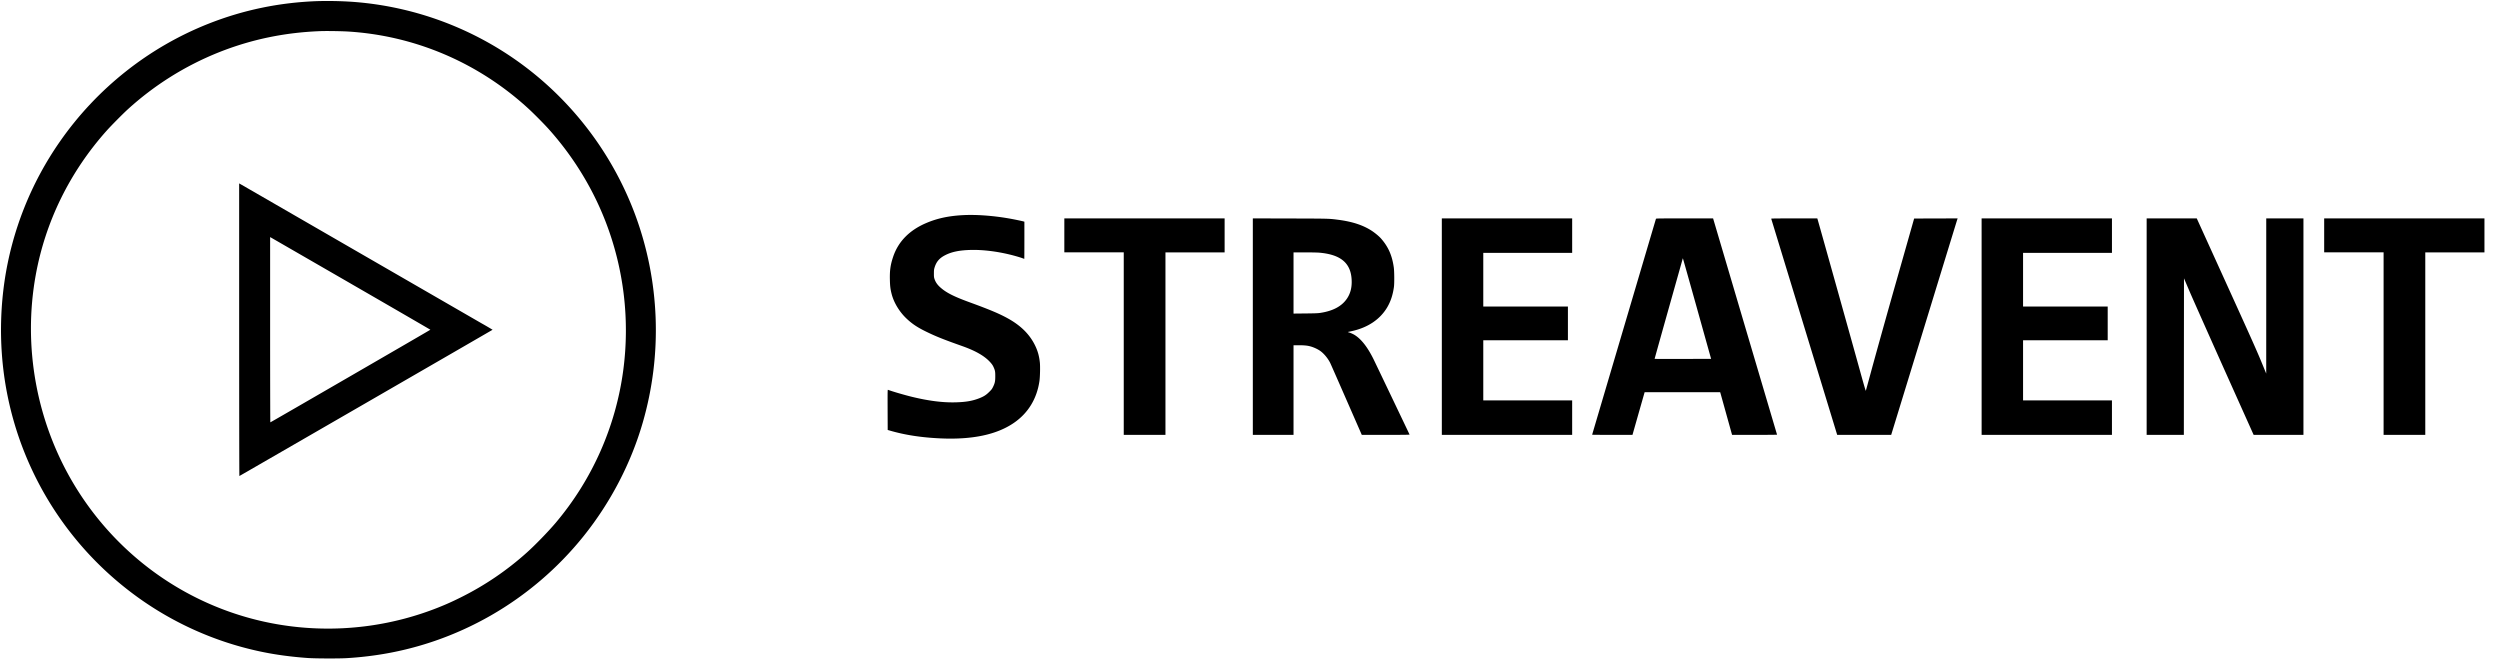 <svg xmlns="http://www.w3.org/2000/svg" width="302" height="81"><g fill="#000" fill-rule="nonzero"><path d="M38.362.135c-4.612.163-9.006 1.077-13.21 2.745-7.197 2.853-13.443 7.809-17.898 14.196a39.535 39.535 0 0 0-6.71 16.917 40.868 40.868 0 0 0-.317 8.783 39.662 39.662 0 0 0 14.824 28.167 39.308 39.308 0 0 0 16.51 7.784c1.74.365 3.649.621 5.624.76.965.066 3.788.075 4.72.015a41.304 41.304 0 0 0 3.469-.353c9.838-1.405 18.859-6.572 25.126-14.386 3.258-4.066 5.722-8.795 7.142-13.708a40.162 40.162 0 0 0-.932-25.169A39.894 39.894 0 0 0 65.696 9.904 39.316 39.316 0 0 0 42.569.22a45.18 45.18 0 0 0-4.207-.085Zm3.468 3.662c8.222.455 15.991 3.764 22.092 9.407.63.585 1.822 1.788 2.368 2.398 2.907 3.242 5.23 7 6.807 11.023a36.446 36.446 0 0 1 2.193 18.096 35.899 35.899 0 0 1-8.183 18.458c-.88 1.04-2.467 2.676-3.456 3.56a35.69 35.69 0 0 1-8.053 5.458c-1.02.504-1.659.79-2.624 1.177a36.054 36.054 0 0 1-16.965 2.38C24.793 74.627 14.79 68.26 8.94 58.52 4.41 50.98 2.748 41.9 4.314 33.245 5.484 26.77 8.44 20.756 12.9 15.768c.54-.604 1.916-1.991 2.495-2.522a36.39 36.39 0 0 1 11.008-6.913c3.993-1.595 8.113-2.44 12.562-2.581a54.85 54.85 0 0 1 2.865.045Z"/><path d="M28.891 39.835c0 9.83.012 17.674.027 17.668.07-.027 30.586-17.656 30.586-17.668a46.71 46.71 0 0 0-1.336-.78L43.02 30.31c-7.597-4.389-13.885-8.017-13.97-8.065l-.16-.09v17.68Zm13.497-5.567c5.275 3.046 9.594 5.55 9.6 5.564.006.018-19.209 11.142-19.33 11.187-.015.006-.027-4.886-.027-11.18V28.642l.085.045c.045.024 4.397 2.537 9.672 5.58ZM116.205 25.995c-1.674.1-3.028.395-4.328.953-2.036.869-3.38 2.25-3.993 4.096-.317.956-.41 1.616-.386 2.73.015.786.063 1.172.217 1.758.271 1.043.938 2.14 1.786 2.943.67.637 1.3 1.059 2.346 1.572 1.176.579 2.135.962 4.391 1.76 1.566.556 2.627 1.156 3.303 1.865.256.271.383.446.491.696.172.384.2.537.197 1.092 0 .606-.049.824-.272 1.282-.124.25-.18.326-.461.603-.365.362-.63.534-1.137.74-.845.34-1.656.485-2.923.518-1.56.04-3.251-.175-5.287-.67-.899-.22-2.386-.654-2.88-.844-.049-.021-.052.102-.046 2.413l.01 2.437.24.07c1.84.536 3.786.838 6.093.946 3.873.178 6.831-.443 8.912-1.873 1.729-1.185 2.79-2.934 3.092-5.094.066-.47.093-1.701.048-2.16-.081-.793-.247-1.399-.564-2.06-.651-1.357-1.716-2.424-3.293-3.299-1.023-.57-2.214-1.07-4.597-1.94-1.873-.68-2.817-1.151-3.513-1.758-.423-.364-.646-.69-.785-1.137-.042-.138-.054-.271-.05-.615.002-.383.011-.47.08-.703.218-.708.583-1.134 1.288-1.495.776-.399 1.71-.592 3.062-.628 1.417-.036 3.055.154 4.705.55.51.12 1.294.346 1.568.451.112.043.208.076.214.076.006 0 .012-1.01.012-2.247v-2.244l-.117-.033c-.26-.07-1.255-.275-1.753-.359-2.005-.347-4.047-.489-5.67-.392ZM128.571 28.435v2.05h7.178V52.534h5.038V30.486h7.147v-4.102H128.572zM151.342 39.455v13.078h4.916V41.705h.597c.58 0 .95.027 1.258.094.455.096 1.01.338 1.372.594.446.314.929.899 1.203 1.45.064.127.947 2.133 1.964 4.458l1.852 4.232h2.892c2.301 0 2.89-.01 2.878-.04-.052-.117-4.235-8.872-4.38-9.159-.784-1.565-1.61-2.56-2.48-2.992a3.136 3.136 0 0 0-.436-.175c-.157-.045-.178-.057-.115-.072l.428-.094c1.952-.428 3.423-1.417 4.29-2.886.415-.709.672-1.484.807-2.452.06-.416.049-1.864-.015-2.338-.202-1.456-.66-2.5-1.535-3.501-.238-.272-.718-.673-1.125-.941-1.043-.682-2.337-1.11-4.053-1.333-1.125-.145-1.086-.145-5.83-.157l-4.488-.012v13.074Zm7.935-8.94c2.763.215 4.008 1.322 4.008 3.56 0 .763-.184 1.417-.56 1.978-.625.941-1.71 1.523-3.273 1.75-.269.039-.66.054-1.768.063l-1.426.015v-7.395h1.306c.718 0 1.49.015 1.713.03ZM174.173 39.459v13.074h15.744V48.37H179.18v-7.268h10.224V37.03H179.18v-6.484h10.738v-4.163H174.172zM200.038 26.435c-.419 1.409-7.708 26.068-7.708 26.08 0 .009 1.097.018 2.436.018h2.437l.733-2.579.736-2.579H207.796l.042.142c.024.082.347 1.24.718 2.579l.678 2.437h2.724c1.499 0 2.717-.01 2.711-.024-.006-.012-1.746-5.894-3.87-13.072l-3.857-13.053h-3.444c-3.254 0-3.444.003-3.46.051Zm4.97 10.858 1.693 6.056-3.405.01c-1.873.002-3.411 0-3.417-.007-.006-.006.754-2.732 1.692-6.062.938-3.327 1.707-6.056 1.707-6.068 0-.012.009-.012.018-.003.012.012.78 2.744 1.713 6.074ZM213.963 26.42c.006.021 1.804 5.905 3.99 13.075l3.979 13.038h6.523l.076-.25c.042-.136 1.825-5.942 3.957-12.9 2.132-6.958 3.903-12.73 3.936-12.827l.057-.172-2.627.006-2.627.009-2.123 7.48a1291.731 1291.731 0 0 0-2.905 10.375c-.43 1.592-.796 2.92-.808 2.953-.015.036-.247-.754-.712-2.443-.558-2.036-4.874-17.451-5.088-18.178l-.06-.202h-2.79c-2.223 0-2.79.009-2.778.036ZM239.38 39.459v13.074h15.743V48.37h-10.737v-7.268h10.224V37.03h-10.224v-6.484h10.738v-4.163H239.378zM259.315 39.458v13.075h4.494l.006-9.455.01-9.456.696 1.629c.386.896 2.28 5.151 4.207 9.455l3.511 7.827H278.256V26.384h-4.494v9.37l-.003 9.375-.64-1.554c-.509-1.233-1.369-3.154-4.198-9.374l-3.552-7.817h-6.054v13.074ZM280.76 28.435v2.05h7.178V52.534h5.036V30.486h7.148v-4.102H280.76z"/></g></svg>